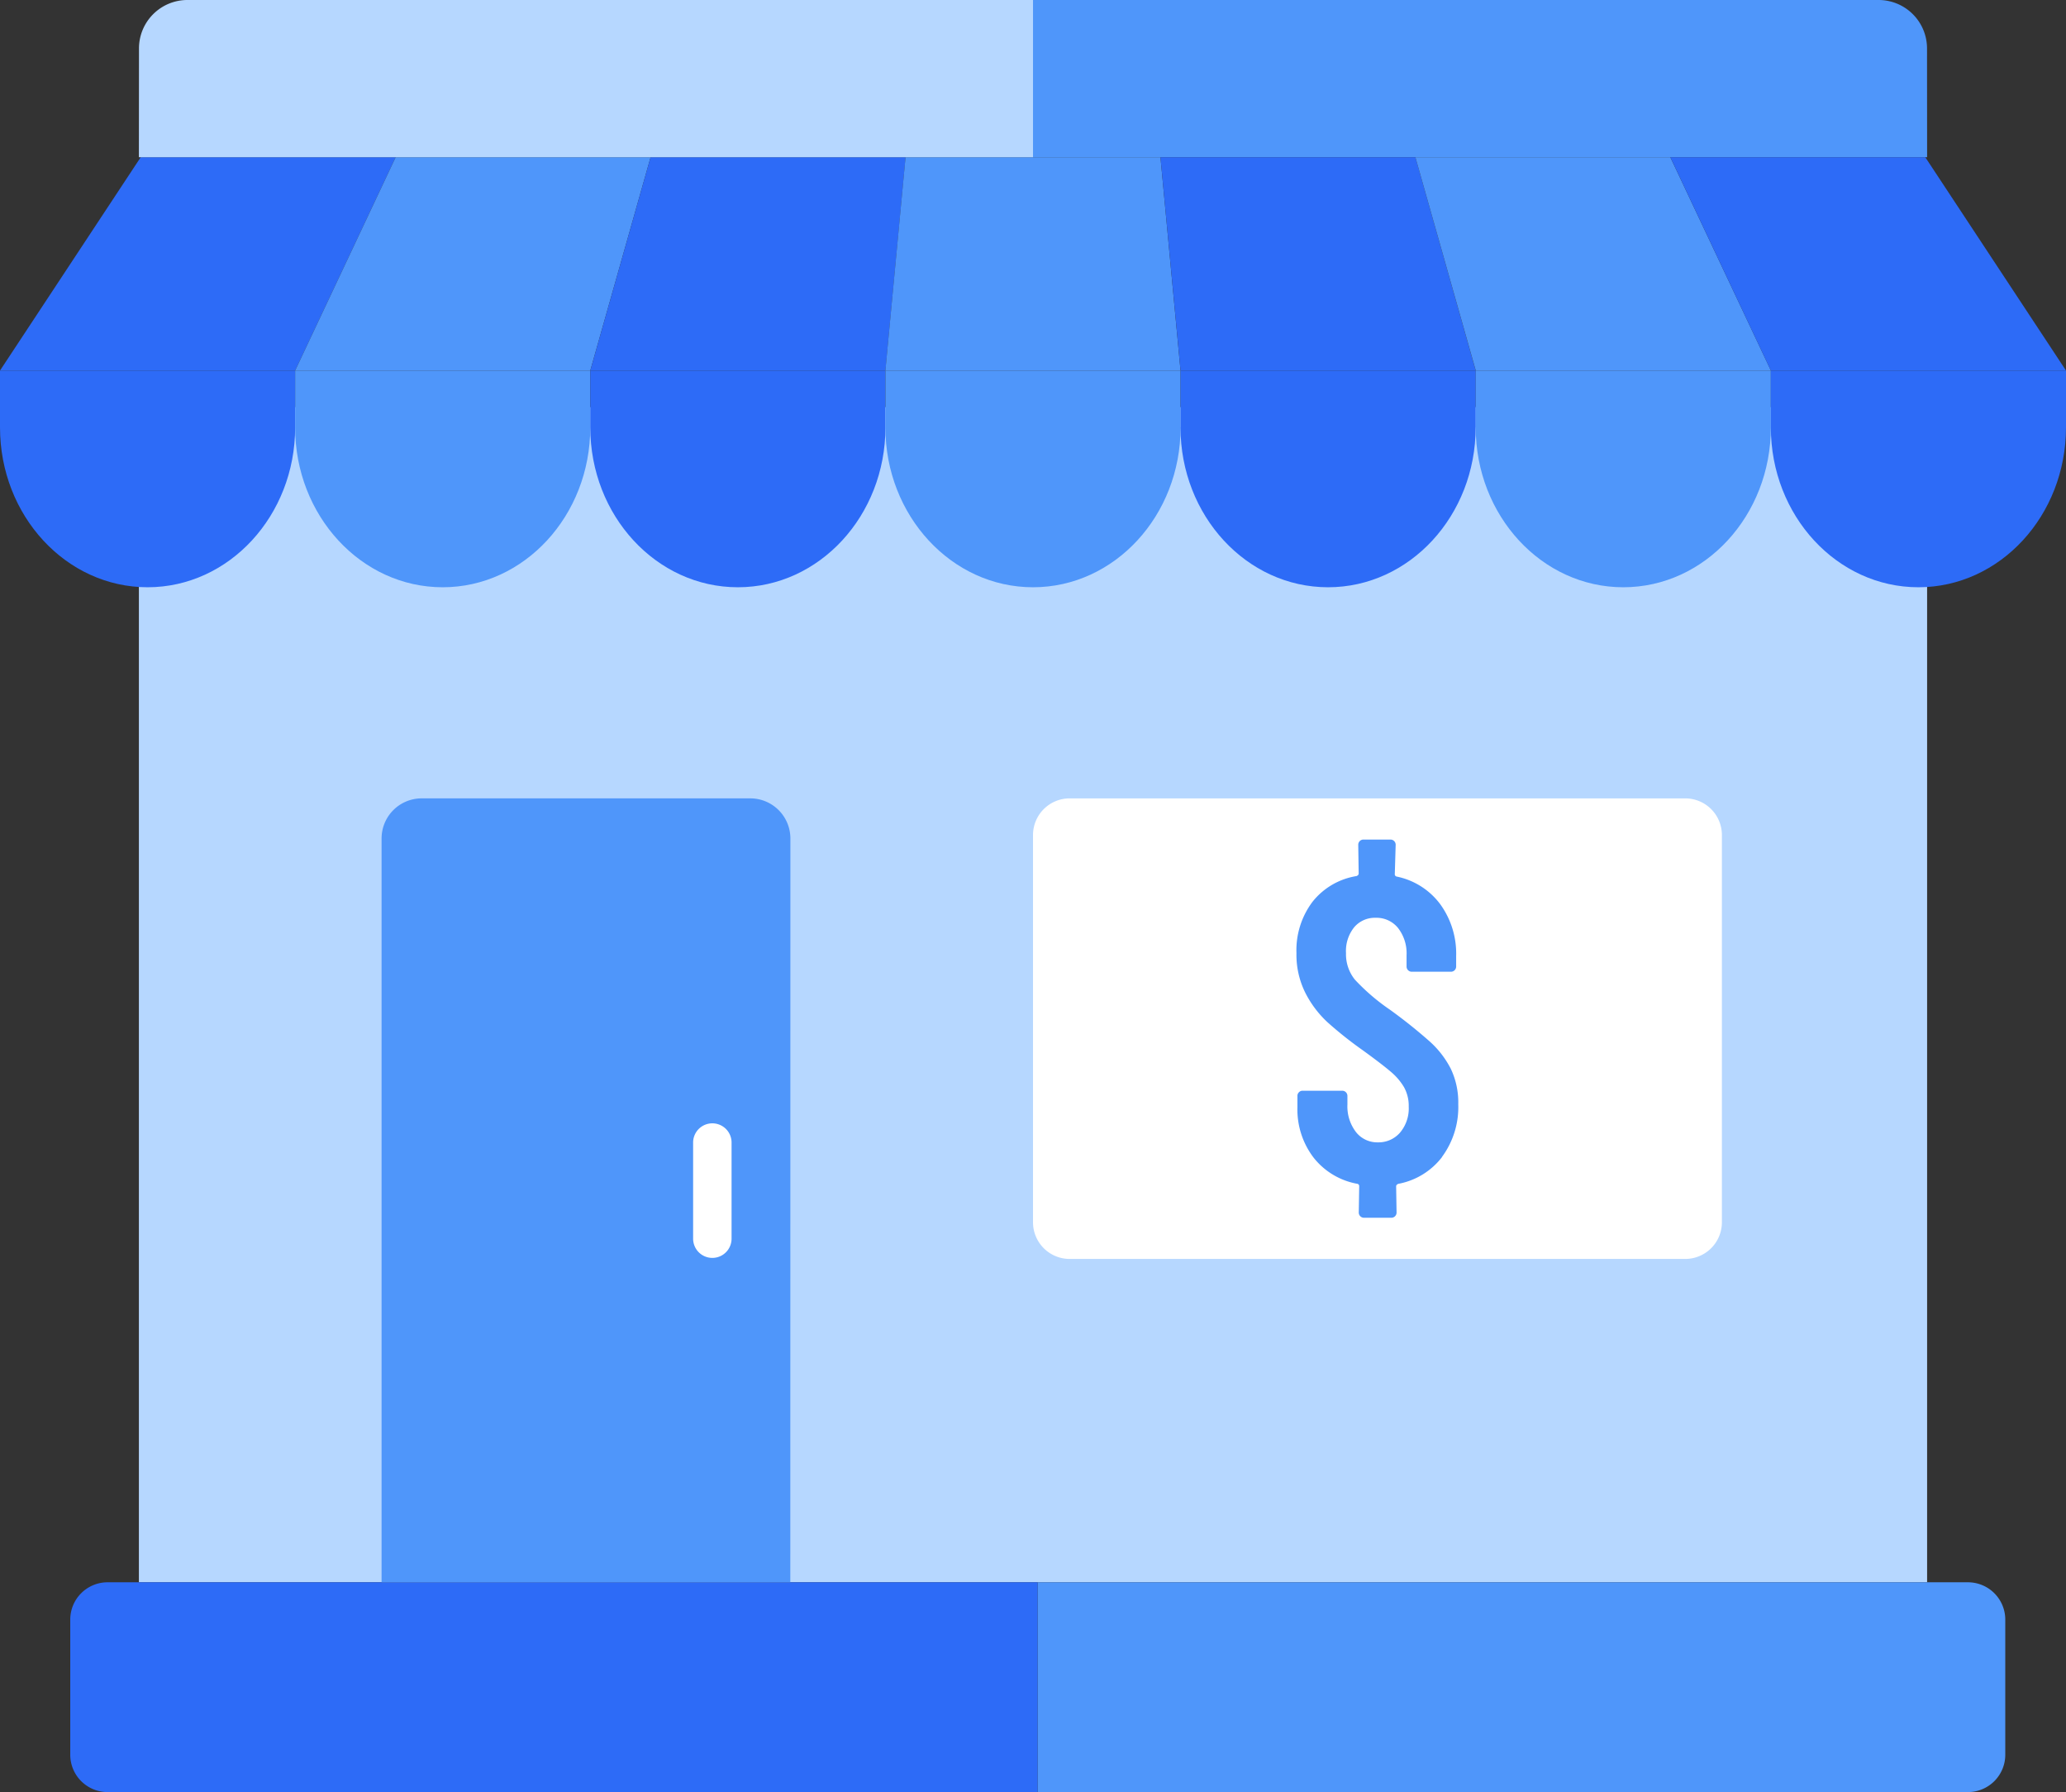 <svg xmlns="http://www.w3.org/2000/svg" width="119.461" height="103.601" viewBox="0 0 119.461 103.601">
  <rect x="0" y="0" width="119.461" height="103.601" fill="#333333" stroke="none"/>
  <g id="Group_7" data-name="Group 7" transform="translate(-548.968 -2199.787)">
    <rect id="Rectangle_3" data-name="Rectangle 3" width="103.399" height="67.935" transform="translate(556.999 2223.325)" fill="#b6d7ff"/>
    <path id="Path_41" data-name="Path 41" d="M210.37,18.133h-51.7V9.043h48.9a2.8,2.8,0,0,1,2.795,2.795Z" transform="translate(450.028 2190.744)" fill="#4f96fa"/>
    <path id="Path_42" data-name="Path 42" d="M12.949,254.693H66.732v12.128H12.949a2.159,2.159,0,0,1-2.159-2.159v-7.81a2.158,2.158,0,0,1,2.159-2.159" transform="translate(542.24 2036.567)" fill="#2d6bf7"/>
    <path id="Path_43" data-name="Path 43" d="M159.4,254.693h53.783a2.159,2.159,0,0,1,2.159,2.159v7.81a2.159,2.159,0,0,1-2.159,2.159H159.4Z" transform="translate(449.576 2036.567)" fill="#4f96fa"/>
    <path id="Path_44" data-name="Path 44" d="M17.066,77.326c0,5.106-3.82,9.245-8.533,9.245S0,82.432,0,77.326Z" transform="translate(548.968 2147.166)" fill="#2d6bf7"/>
    <path id="Path_45" data-name="Path 45" d="M62.4,77.326c0,5.106-3.82,9.245-8.533,9.245s-8.533-4.139-8.533-9.245Z" transform="translate(520.699 2147.166)" fill="#4f96fa"/>
    <path id="Path_46" data-name="Path 46" d="M107.735,77.326c0,5.106-3.82,9.245-8.533,9.245s-8.533-4.139-8.533-9.245Z" transform="translate(492.431 2147.166)" fill="#2d6bf7"/>
    <path id="Path_47" data-name="Path 47" d="M153.069,77.326c0,5.106-3.82,9.245-8.532,9.245S136,82.432,136,77.326Z" transform="translate(464.163 2147.166)" fill="#4f96fa"/>
    <path id="Path_48" data-name="Path 48" d="M198.4,77.326c0,5.106-3.82,9.245-8.533,9.245s-8.533-4.139-8.533-9.245Z" transform="translate(435.894 2147.166)" fill="#2d6bf7"/>
    <path id="Path_49" data-name="Path 49" d="M243.738,77.326c0,5.106-3.82,9.245-8.533,9.245s-8.533-4.139-8.533-9.245Z" transform="translate(407.625 2147.166)" fill="#4f96fa"/>
    <path id="Path_50" data-name="Path 50" d="M289.073,77.326c0,5.106-3.82,9.245-8.533,9.245s-8.533-4.139-8.533-9.245Z" transform="translate(379.356 2147.166)" fill="#2d6bf7"/>
    <path id="Path_51" data-name="Path 51" d="M22.877,33.19H8.136L0,45.523H17.066Z" transform="translate(548.968 2175.687)" fill="#2d6bf7"/>
    <path id="Path_52" data-name="Path 52" d="M65.888,33.19H51.146L45.335,45.523H62.4Z" transform="translate(520.699 2175.687)" fill="#4f96fa"/>
    <path id="Path_53" data-name="Path 53" d="M108.9,33.19H94.156L90.669,45.523h17.066Z" transform="translate(492.431 2175.687)" fill="#2d6bf7"/>
    <path id="Path_54" data-name="Path 54" d="M151.906,33.19H137.165L136,45.523h17.066Z" transform="translate(464.163 2175.687)" fill="#4f96fa"/>
    <path id="Path_55" data-name="Path 55" d="M192.991,33.19H178.25l1.162,12.333h17.066Z" transform="translate(437.819 2175.687)" fill="#2d6bf7"/>
    <path id="Path_56" data-name="Path 56" d="M232.15,33.19H217.409L220.9,45.523h17.066Z" transform="translate(413.401 2175.687)" fill="#4f96fa"/>
    <path id="Path_57" data-name="Path 57" d="M271.309,33.19H256.568l5.812,12.333h17.066Z" transform="translate(388.984 2175.687)" fill="#2d6bf7"/>
    <path id="Path_58" data-name="Path 58" d="M82.245,179.626H58.612v-43a2.319,2.319,0,0,1,2.319-2.319h19a2.319,2.319,0,0,1,2.319,2.319Z" transform="translate(512.42 2111.634)" fill="#4f96fa"/>
    <path id="Path_59" data-name="Path 59" d="M196.384,160.933H160.79a2.119,2.119,0,0,1-2.119-2.119V136.427a2.119,2.119,0,0,1,2.119-2.119h35.595a2.119,2.119,0,0,1,2.119,2.119v22.387a2.119,2.119,0,0,1-2.119,2.119" transform="translate(450.028 2111.634)" fill="#fff"/>
    <path id="Path_60" data-name="Path 60" d="M107.576,191.936a1.112,1.112,0,0,1-1.112-1.112v-5.589a1.112,1.112,0,0,1,2.223,0v5.589a1.112,1.112,0,0,1-1.112,1.112" transform="translate(482.582 2080.571)" fill="#fff"/>
    <rect id="Rectangle_4" data-name="Rectangle 4" width="17.066" height="3.282" transform="translate(548.968 2221.21)" fill="#2d6bf7"/>
    <rect id="Rectangle_5" data-name="Rectangle 5" width="17.066" height="3.282" transform="translate(566.034 2221.21)" fill="#4f96fa"/>
    <rect id="Rectangle_6" data-name="Rectangle 6" width="17.066" height="3.282" transform="translate(583.1 2221.21)" fill="#2d6bf7"/>
    <rect id="Rectangle_7" data-name="Rectangle 7" width="17.066" height="3.282" transform="translate(600.166 2221.21)" fill="#4f96fa"/>
    <rect id="Rectangle_8" data-name="Rectangle 8" width="17.066" height="3.282" transform="translate(617.232 2221.21)" fill="#2d6bf7"/>
    <rect id="Rectangle_9" data-name="Rectangle 9" width="17.066" height="3.282" transform="translate(634.297 2221.21)" fill="#4f96fa"/>
    <rect id="Rectangle_10" data-name="Rectangle 10" width="17.066" height="3.282" transform="translate(651.363 2221.21)" fill="#2d6bf7"/>
    <path id="Path_61" data-name="Path 61" d="M207.555,158.986a4.14,4.14,0,0,1-2.528,1.548c-.084.033-.126.084-.126.151l.025,1.51a.3.3,0,0,1-.3.3H203.04a.3.3,0,0,1-.3-.3h0l.025-1.51a.135.135,0,0,0-.1-.151,4.148,4.148,0,0,1-2.542-1.522,4.591,4.591,0,0,1-.93-2.907v-.653a.288.288,0,0,1,.088-.213.292.292,0,0,1,.214-.088h2.289a.3.3,0,0,1,.3.3v.5a2.435,2.435,0,0,0,.491,1.585,1.562,1.562,0,0,0,1.27.6,1.641,1.641,0,0,0,1.284-.566,2.17,2.17,0,0,0,.5-1.5,2.216,2.216,0,0,0-.277-1.132,3.511,3.511,0,0,0-.779-.9q-.5-.427-1.61-1.232a22.434,22.434,0,0,1-2.027-1.61,6.054,6.054,0,0,1-1.283-1.7,4.924,4.924,0,0,1-.516-2.3,4.657,4.657,0,0,1,.93-2.969,4.065,4.065,0,0,1,2.542-1.485q.126-.05.126-.151l-.025-1.66a.3.3,0,0,1,.3-.3h1.564a.3.3,0,0,1,.3.3v0l-.05,1.685a.135.135,0,0,0,.1.153,4.176,4.176,0,0,1,2.516,1.585,4.864,4.864,0,0,1,.931,3.019v.6a.3.3,0,0,1-.3.3h-2.267a.3.3,0,0,1-.3-.3v-.654a2.387,2.387,0,0,0-.492-1.574,1.6,1.6,0,0,0-1.3-.591,1.566,1.566,0,0,0-1.232.541,2.185,2.185,0,0,0-.478,1.5,2.338,2.338,0,0,0,.516,1.537,11.991,11.991,0,0,0,2.025,1.736,29.533,29.533,0,0,1,2.314,1.849,5.46,5.46,0,0,1,1.208,1.573,4.517,4.517,0,0,1,.428,2.038,4.849,4.849,0,0,1-.944,3.055" transform="translate(424.795 2107.691)" fill="#4f96fa"/>
    <path id="Path_62" data-name="Path 62" d="M21.334,18.133h51.7V9.043h-48.9a2.8,2.8,0,0,0-2.795,2.795Z" transform="translate(535.665 2190.744)" fill="#b6d7ff"/>
  </g>
</svg>
